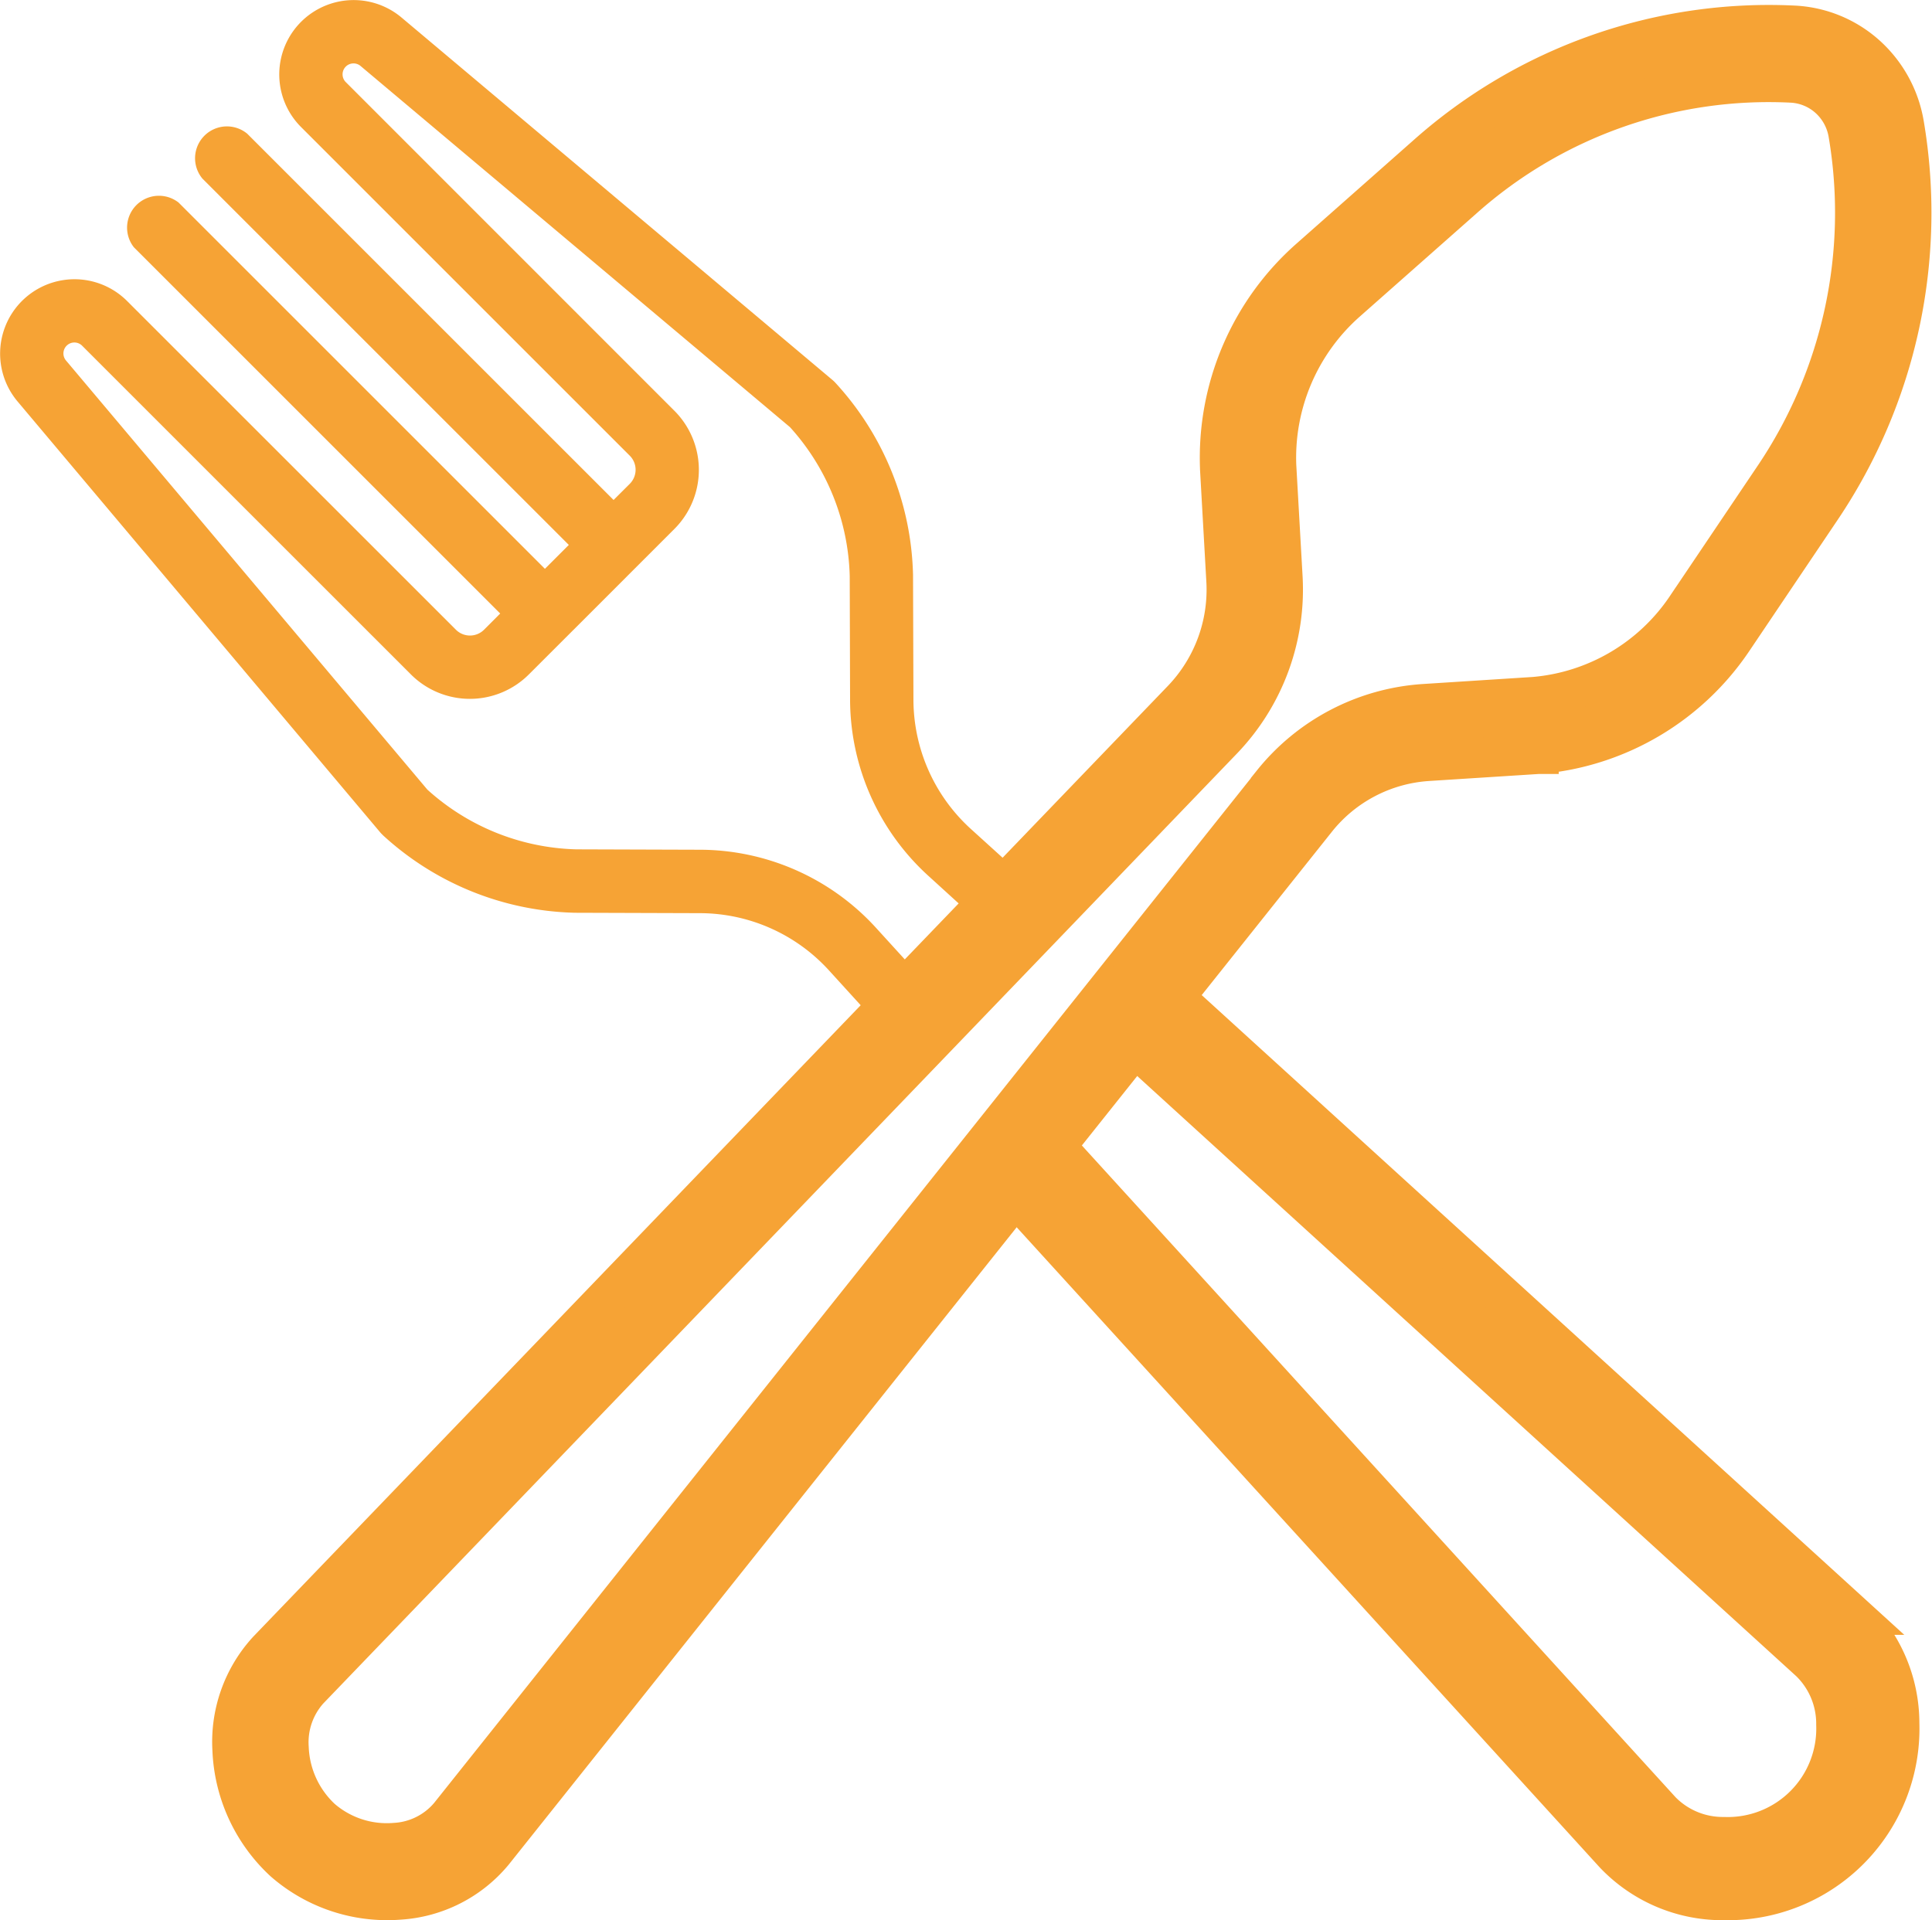 <svg xmlns="http://www.w3.org/2000/svg" width="48.516" height="48.231" viewBox="0 0 48.516 48.231"><defs><style>.a,.b{fill:#f6a335;}.a{stroke:#f6a335;}</style></defs><g transform="translate(0 -0.499)"><path class="a" d="M86.182,25.016l2.783-.178h.015a6.539,6.539,0,0,0,4.884-2.886l2.2-3.267a13.309,13.309,0,0,0,2.088-9.672A3,3,0,0,0,97.2,7.283a2.93,2.93,0,0,0-1.809-.745A12.926,12.926,0,0,0,86.158,9.8l-2.941,2.6a6.67,6.67,0,0,0-2.245,5.254s0,.01,0,.015l.159,2.817a3.993,3.993,0,0,1-1.09,2.971L57.066,47.344a3.4,3.4,0,0,0-.894,2.508,4.04,4.04,0,0,0,1.293,2.8,3.938,3.938,0,0,0,2.6.975q.153,0,.305-.012a3.326,3.326,0,0,0,2.356-1.2L83.4,26.469a3.9,3.9,0,0,1,2.785-1.453Zm-3.889.549L61.621,51.506a1.924,1.924,0,0,1-1.367.677,2.506,2.506,0,0,1-1.847-.606,2.569,2.569,0,0,1-.816-1.783,1.967,1.967,0,0,1,.5-1.451L81.061,24.456A5.446,5.446,0,0,0,82.549,20.4l-.159-2.81a5.231,5.231,0,0,1,1.761-4.113l2.941-2.6a11.531,11.531,0,0,1,8.235-2.9,1.514,1.514,0,0,1,.935.385,1.547,1.547,0,0,1,.49.893,11.865,11.865,0,0,1-1.862,8.622l-2.2,3.267A5.129,5.129,0,0,1,88.867,23.4l-2.775.178a5.325,5.325,0,0,0-3.8,1.983Zm0,0" transform="translate(-50.338 -5.399)"/><path class="a" d="M311.293,302.851l-17.285-15.743a.8.8,0,1,0-1.073,1.178l17.28,15.74a2.169,2.169,0,0,1,.657,1.576,2.722,2.722,0,0,1-2.823,2.823,2.166,2.166,0,0,1-1.572-.652l-15.4-16.91a.8.8,0,1,0-1.178,1.073L305.3,308.849a3.746,3.746,0,0,0,2.715,1.169h.084a4.312,4.312,0,0,0,4.364-4.448,3.749,3.749,0,0,0-1.172-2.719Zm0,0" transform="translate(-264.764 -261.789)"/><path class="b" d="M9.613,21.475a7.377,7.377,0,0,0,4.824,1.95h.017l3.129.01A4.394,4.394,0,0,1,20.8,24.854l1.378,1.513a.8.8,0,1,0,1.178-1.073l-1.38-1.515a6,6,0,0,0-4.385-1.937l-3.12-.01a5.788,5.788,0,0,1-3.739-1.5L1.662,9.559a.275.275,0,0,1,.405-.372L10.32,17.44a2.094,2.094,0,0,0,2.959,0l.97-.969h0l1.722-1.722h0l.969-.969a2.1,2.1,0,0,0,0-2.959L8.688,2.566a.275.275,0,0,1,.372-.405l10.778,9.067a5.786,5.786,0,0,1,1.5,3.738l.009,3.12a6,6,0,0,0,1.939,4.387l1.477,1.345a.8.8,0,1,0,1.073-1.178L24.358,21.3a4.4,4.4,0,0,1-1.42-3.217l-.01-3.129c0-.006,0-.011,0-.017a7.377,7.377,0,0,0-1.95-4.824.8.8,0,0,0-.073-.07L10.085.941A1.868,1.868,0,0,0,7.562,3.692l8.253,8.253a.5.5,0,0,1,0,.706l-.407.406-9.2-9.2A.8.8,0,0,0,5.084,4.986l9.2,9.2-.6.6-9.2-9.2A.8.8,0,0,0,3.361,6.709l9.2,9.2-.406.407a.5.5,0,0,1-.706,0L3.193,8.061A1.868,1.868,0,0,0,.443,10.585L9.543,21.4a.742.742,0,0,0,.07.073Zm0,0" transform="translate(0 0)"/></g></svg>
